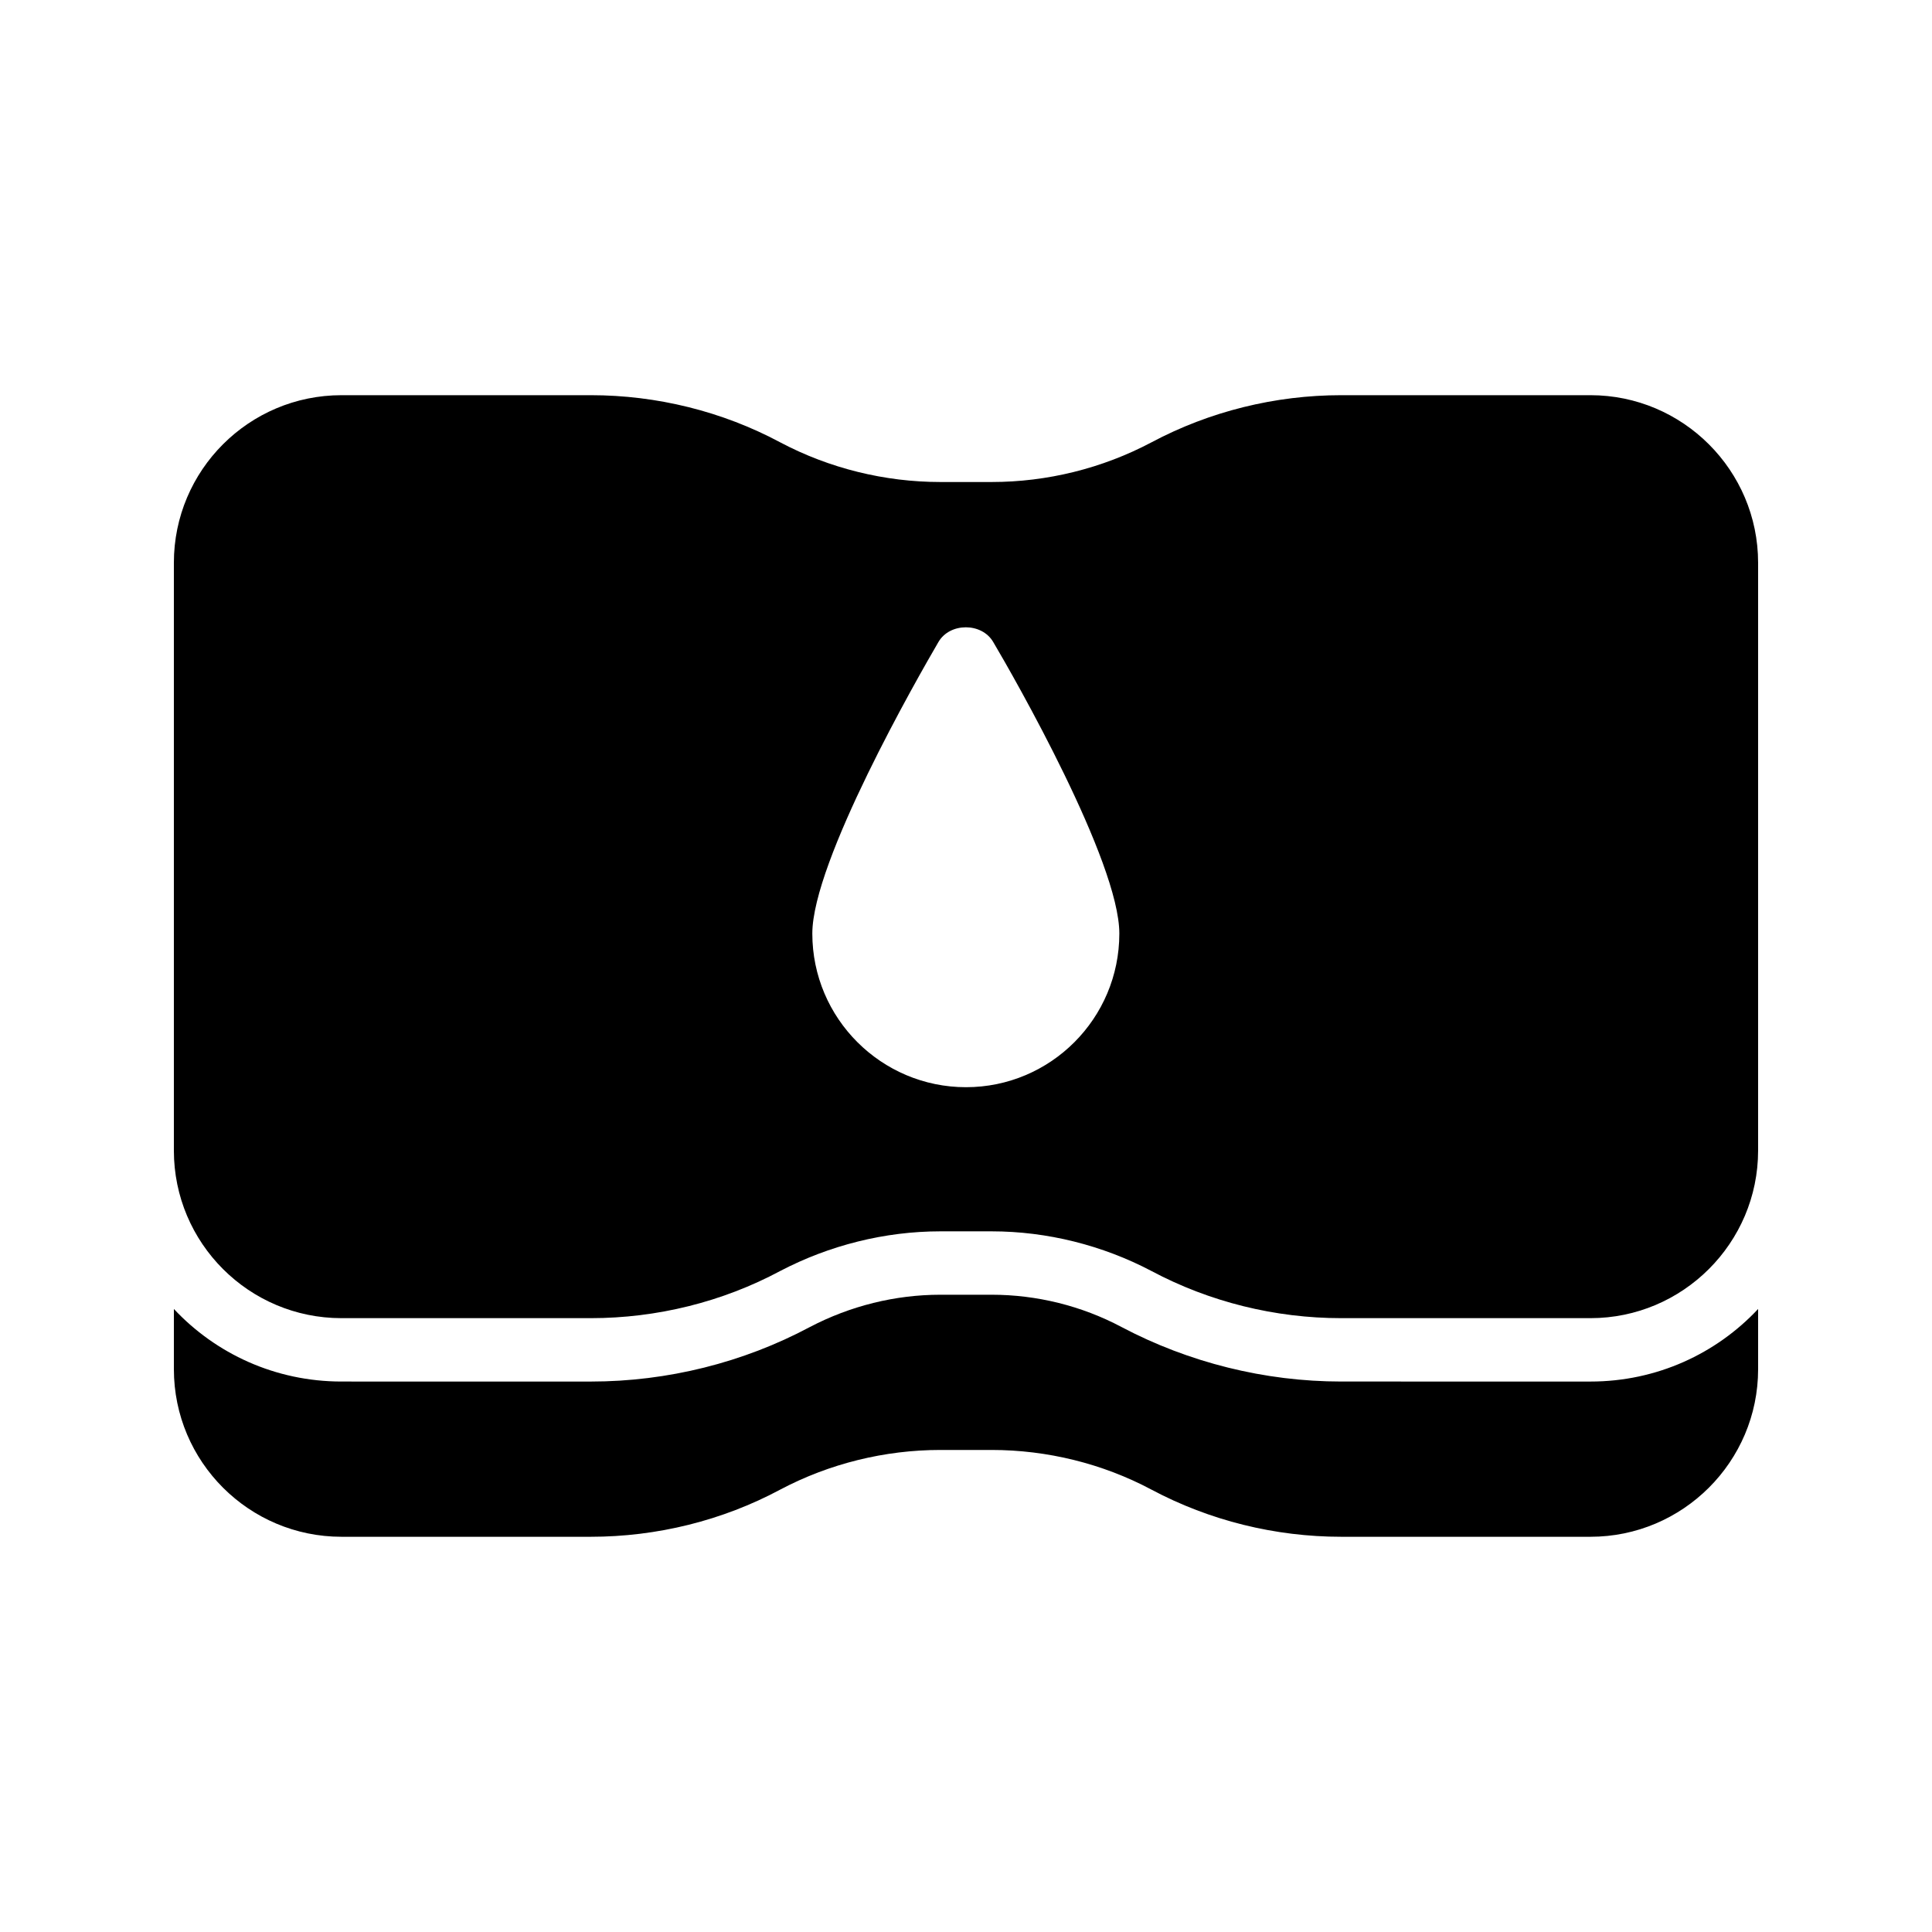 <?xml version="1.0" encoding="UTF-8"?>
<!-- Uploaded to: SVG Repo, www.svgrepo.com, Generator: SVG Repo Mixer Tools -->
<svg fill="#000000" width="800px" height="800px" version="1.1" viewBox="144 144 512 512" xmlns="http://www.w3.org/2000/svg">
 <g>
  <path d="m565.5 248.73h-66.082c-17.465 0-34.848 4.281-50.297 12.512-13.016 6.887-27.625 10.496-42.32 10.496h-13.602c-14.695 0-29.391-3.609-42.406-10.496-15.367-8.23-32.746-12.512-50.211-12.512h-66.086c-24.52 0-44.418 19.898-44.418 44.418v155.76c0 24.52 19.902 44.418 44.418 44.418h66.082c17.465 0 34.848-4.281 50.211-12.512 13.016-6.801 27.711-10.496 42.406-10.496h13.602c14.695 0 29.391 3.695 42.32 10.496 15.449 8.23 32.832 12.512 50.297 12.512h66.082c24.438 0 44.422-19.898 44.422-44.418v-155.76c0-24.52-19.984-44.418-44.418-44.418zm-165.5 183.39c-22.418 0-40.727-18.223-40.727-40.723 0-19.062 27.879-67.762 33.418-77.25 3.023-5.207 11.504-5.207 14.527 0 5.625 9.488 33.418 58.191 33.418 77.25 0.004 22.5-18.219 40.723-40.637 40.723z"/>
  <path d="m499.42 510.12c-20.234 0-40.391-5.039-58.191-14.441-10.578-5.625-22.504-8.562-34.426-8.562h-13.602c-11.926 0-23.848 2.938-34.594 8.566-17.633 9.406-37.703 14.441-58.023 14.441l-66.086-0.004c-17.551 0-33.336-7.391-44.418-19.23v15.953c0 24.52 19.902 44.418 44.418 44.418h66.082c17.465 0 34.848-4.281 50.211-12.512 13.016-6.887 27.711-10.496 42.406-10.496h13.602c14.695 0 29.391 3.609 42.32 10.496 15.449 8.23 32.832 12.512 50.297 12.512h66.082c24.438 0.004 44.422-19.895 44.422-44.414v-15.953c-11.082 11.84-26.871 19.23-44.418 19.23z"/>
 </g>
</svg>